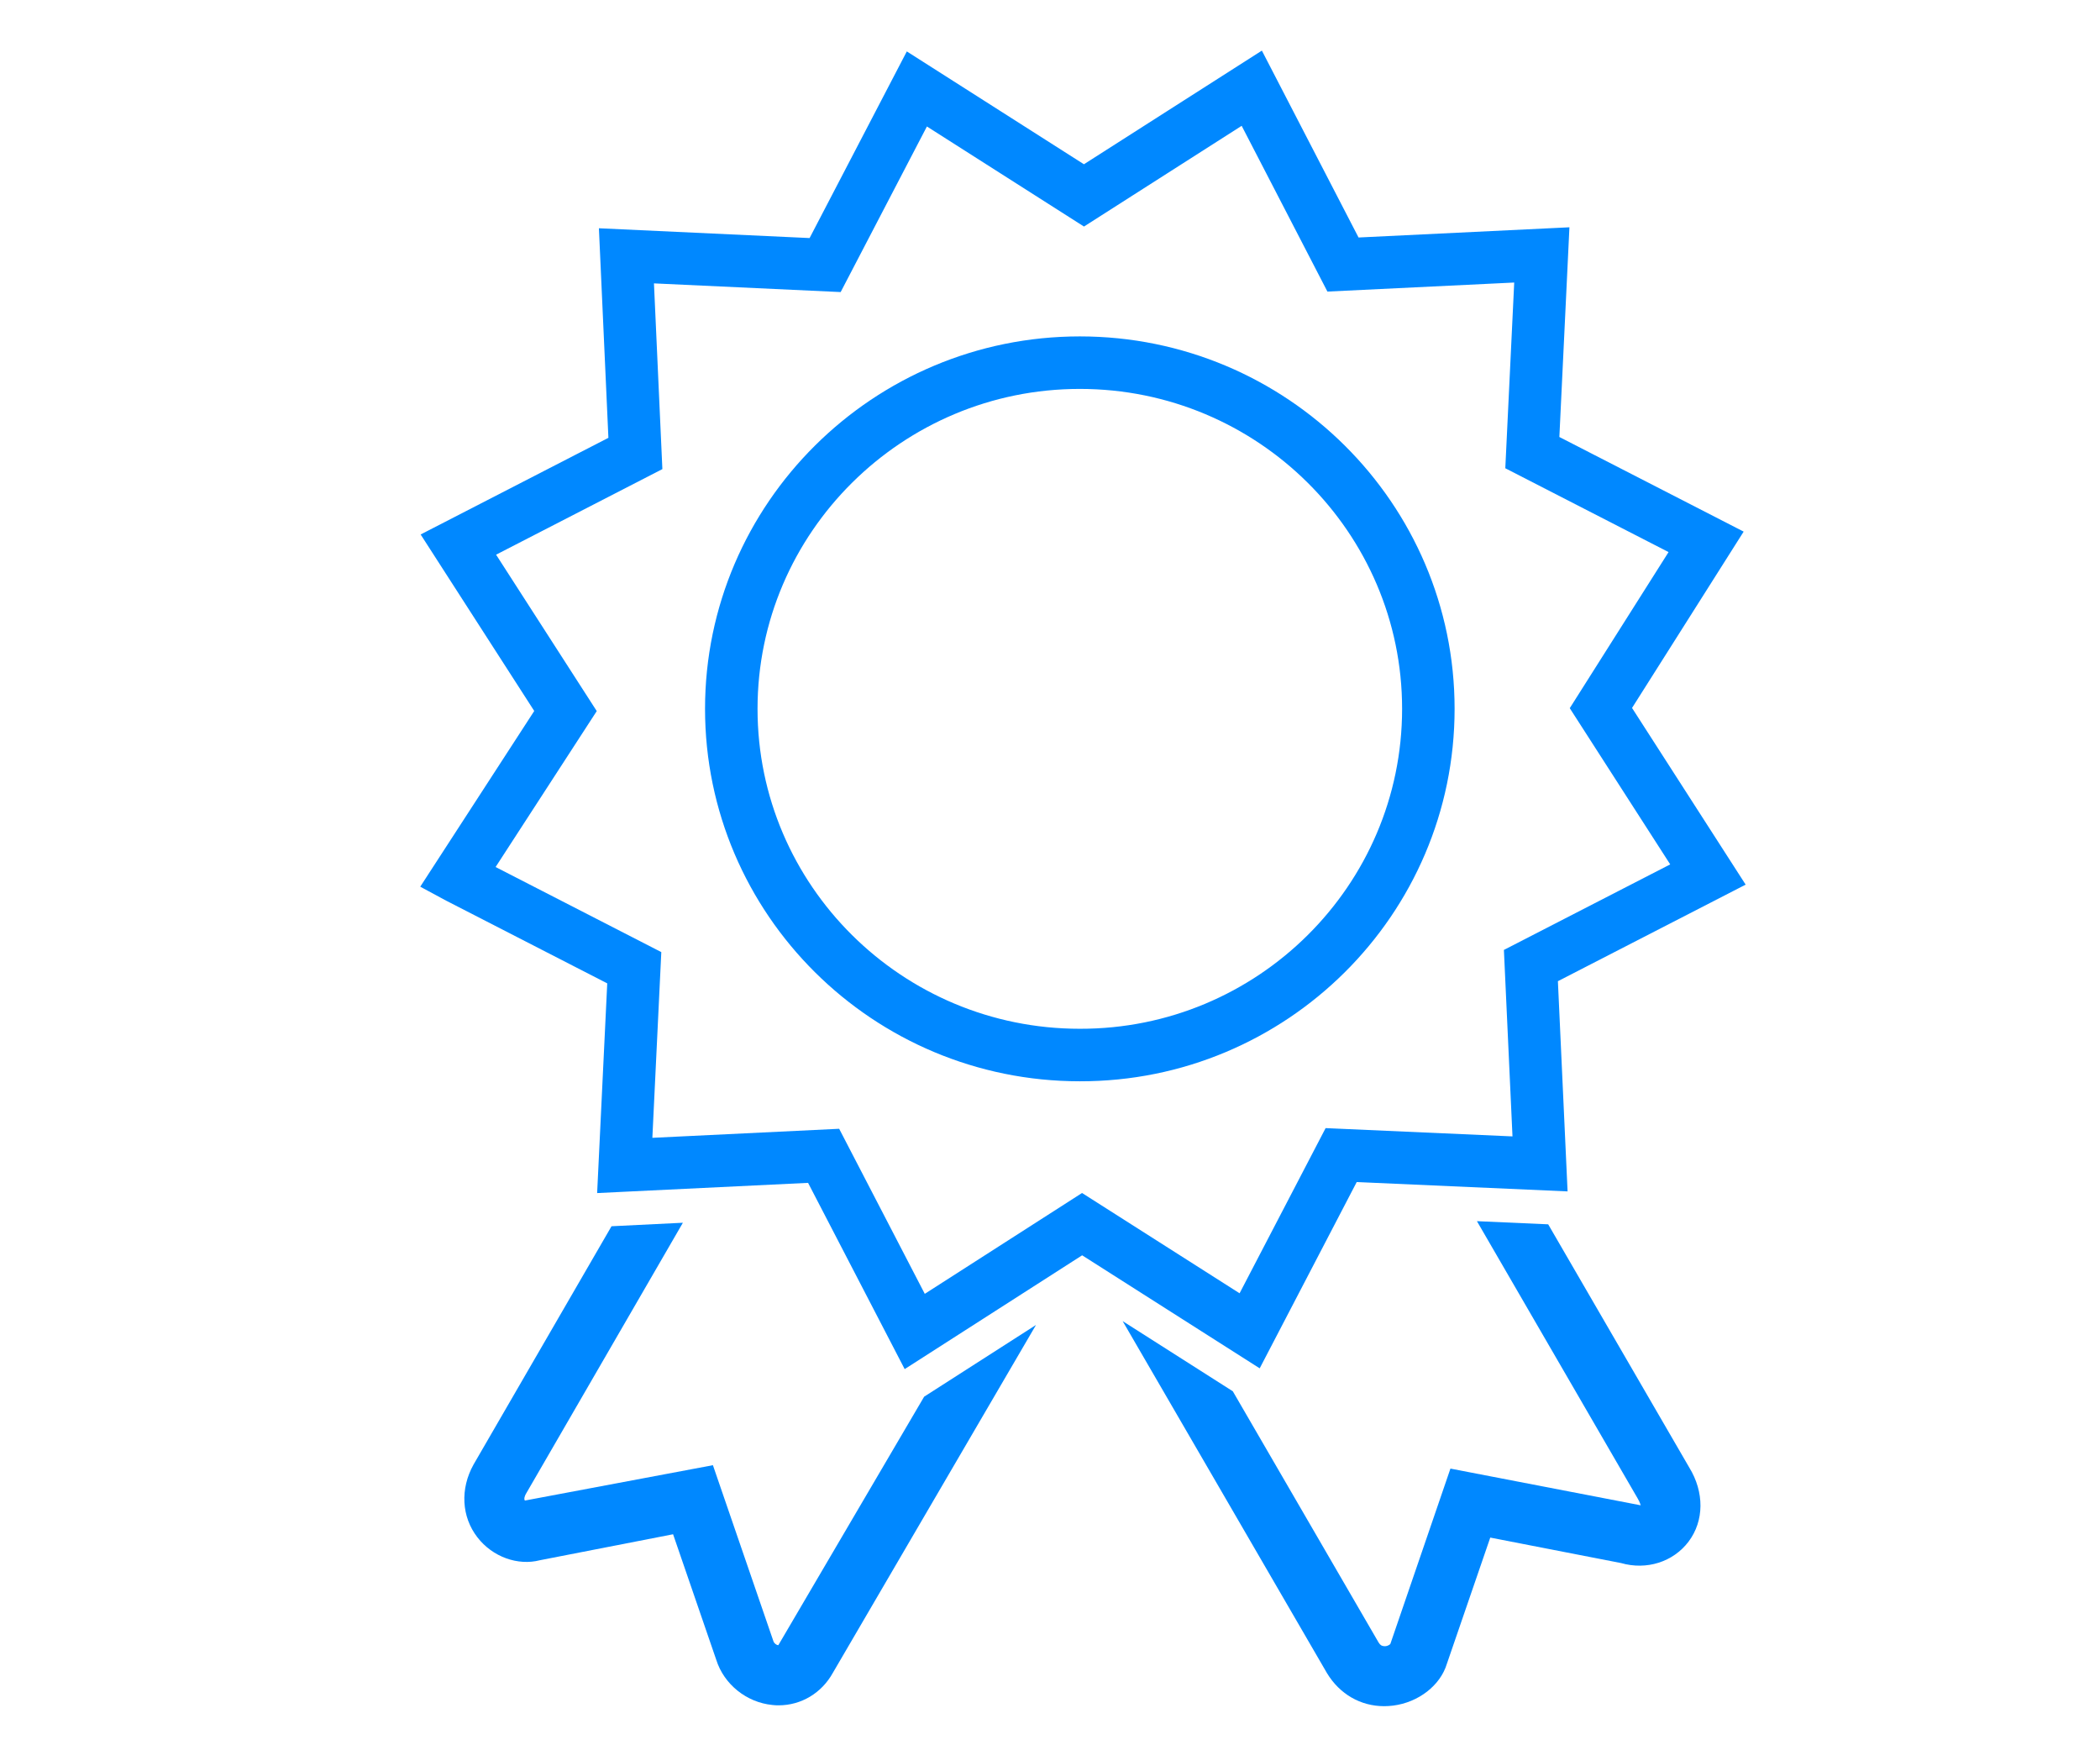 <?xml version="1.0" encoding="utf-8"?>
<!-- Generator: Adobe Illustrator 16.0.0, SVG Export Plug-In . SVG Version: 6.00 Build 0)  -->
<!DOCTYPE svg PUBLIC "-//W3C//DTD SVG 1.1//EN" "http://www.w3.org/Graphics/SVG/1.1/DTD/svg11.dtd">
<svg version="1.1" id="Layer_3" xmlns="http://www.w3.org/2000/svg" xmlns:xlink="http://www.w3.org/1999/xlink" x="0px" y="0px"
	 width="60px" height="50px" viewBox="0 0 60 50" enable-background="new 0 0 60 50" xml:space="preserve">
<path display="none" fill="none" stroke="#0088FF" stroke-width="1.5" stroke-miterlimit="10" d="M49.446,20.307l-0.032-0.028
	l0.032-0.03h-0.065l-4.136-3.746l1.725-5.387l-5.56-1.204l-1.213-5.54l-5.425,1.716l-3.825-4.173l-3.834,4.182l-5.415-1.725
	l-1.214,5.521l-5.559,1.204l1.725,5.386l-4.178,3.785H12.45l0.011,0.011l-0.011,0.009h0.022l4.178,3.785l-1.725,5.386l5.559,1.205
	l1.214,5.52l5.415-1.725l3.834,4.182l3.825-4.172l5.425,1.715l1.213-5.541l5.56-1.203l-1.725-5.385l4.136-3.747H49.446z
	 M46.485,20.268l0.012,0.011l-0.012,0.009"/>
<path fill="none" stroke="#0088FF" stroke-width="1.5" stroke-miterlimit="10" d="M48.746,15.479l-4.965-2.549l0.271-5.648
	l-5.681,0.275L35.765,2.52L30.97,5.582l-4.774-3.041l-2.621,5.031l-5.677-0.264l0.256,5.646l-5.058,2.603l3.061,4.755l-3.078,4.744
	l0.013,0.007l0.014,0.007l5.016,2.575l-0.272,5.648l5.682-0.275l2.603,5.018l4.782-3.066l4.787,3.047l2.615-5.02l5.682,0.252
	l-0.261-5.666l5.058-2.601l-3.058-4.755L48.746,15.479z"/>
<path fill="none" stroke="#0088FF" stroke-width="1.5" stroke-miterlimit="10" d="M40.81,20.249c0-5.452-4.46-9.889-9.958-9.889
	c-5.488,0-9.958,4.437-9.958,9.889c0,5.455,4.46,9.89,9.958,9.89C36.339,30.15,40.81,25.715,40.81,20.249z"/>
<g display="none">
	<path display="inline" fill="none" stroke="#0088FF" stroke-width="1.5" stroke-miterlimit="10" d="M19.517,33.211l-5.236,9.043
		c-0.491,0.887,0.271,1.656,0.983,1.475l4.537-0.887l1.484,4.316c0.231,0.732,1.31,1.031,1.773,0.193l6.857-11.742"/>
	<path display="inline" fill="none" stroke="#0088FF" stroke-width="1.5" stroke-miterlimit="10" d="M31.774,35.516l6.87,11.836
		c0.53,0.875,1.688,0.539,1.879-0.098l1.484-4.316l4.538,0.887c0.818,0.232,1.551-0.539,0.974-1.475l-5.325-9.182"/>
</g>
<g>
	<path fill="#0088FF" d="M22.238,46.998c-0.057-0.004-0.12-0.051-0.142-0.119l-1.727-5.023l-5.372,1.01
		c-0.038-0.049,0.004-0.143,0.024-0.182l4.49-7.754l-2.039,0.1l-3.943,6.809c-0.386,0.695-0.343,1.49,0.11,2.076
		c0.437,0.566,1.16,0.818,1.787,0.656l3.805-0.742l1.234,3.588c0.22,0.699,0.865,1.217,1.603,1.289
		c0.059,0.008,0.118,0.01,0.177,0.01c0.646,0,1.232-0.35,1.553-0.932l5.802-9.934l-3.196,2.049L22.238,46.998z"/>
	<path fill="#0088FF" d="M44.234,34.975l-2.036-0.09l4.591,7.918c0.076,0.123,0.082,0.199,0.09,0.199l-5.438-1.049l-1.717,5.01
		c-0.02,0.025-0.102,0.076-0.19,0.061c-0.046-0.004-0.096-0.021-0.146-0.104l-4.165-7.176l-3.147-2.004l5.837,10.055
		c0.365,0.604,0.964,0.945,1.634,0.945c0.084,0,0.168-0.006,0.254-0.016c0.732-0.092,1.353-0.582,1.537-1.191l1.241-3.609
		l3.735,0.727c0.733,0.211,1.493-0.033,1.93-0.611c0.45-0.596,0.452-1.416,0.02-2.119L44.234,34.975z"/>
	<path display="none" fill="#0088FF" d="M32.516,35.084l2.706,4.66l1.136,0.725l2.976-5.709l2.865,0.125l-0.747-1.287l1.486-0.859
		l1.297,2.236l1.564,0.07l-0.296-6.439l5.759-2.963l-3.489-5.424l3.43-5.408l-5.654-2.901l0.312-6.432L39.389,5.79l-2.963-5.727
		l-5.457,3.483l-5.431-3.459l-2.979,5.72l-6.461-0.301l0.292,6.426l-5.76,2.964l3.482,5.412l-2.474,3.814l-1.008,1.606l5.723,2.939
		l-0.311,6.43l1.431-0.068l1.301-2.248l1.484,0.861l-0.746,1.287l3-0.145l2.961,5.711l0.931-0.598l2.771-4.723l1.481,0.865
		l-1.057,1.809l1.317-0.846l1.156,0.736l-1.042-1.793L32.516,35.084z M30.912,32.932l-4.123,2.645l-2.243-4.326l-4.894,0.236
		l0.235-4.863l-4.337-2.226l2.647-4.082l-2.637-4.097l4.355-2.243L19.696,9.11l4.894,0.228l2.263-4.344l4.118,2.622l4.134-2.638
		l2.249,4.347l4.894-0.237l-0.234,4.864l4.278,2.195L43.7,20.232l2.629,4.087l-4.356,2.242l0.225,4.891l-4.898-0.219l-2.254,4.332
		L30.912,32.932z"/>
</g>
</svg>
